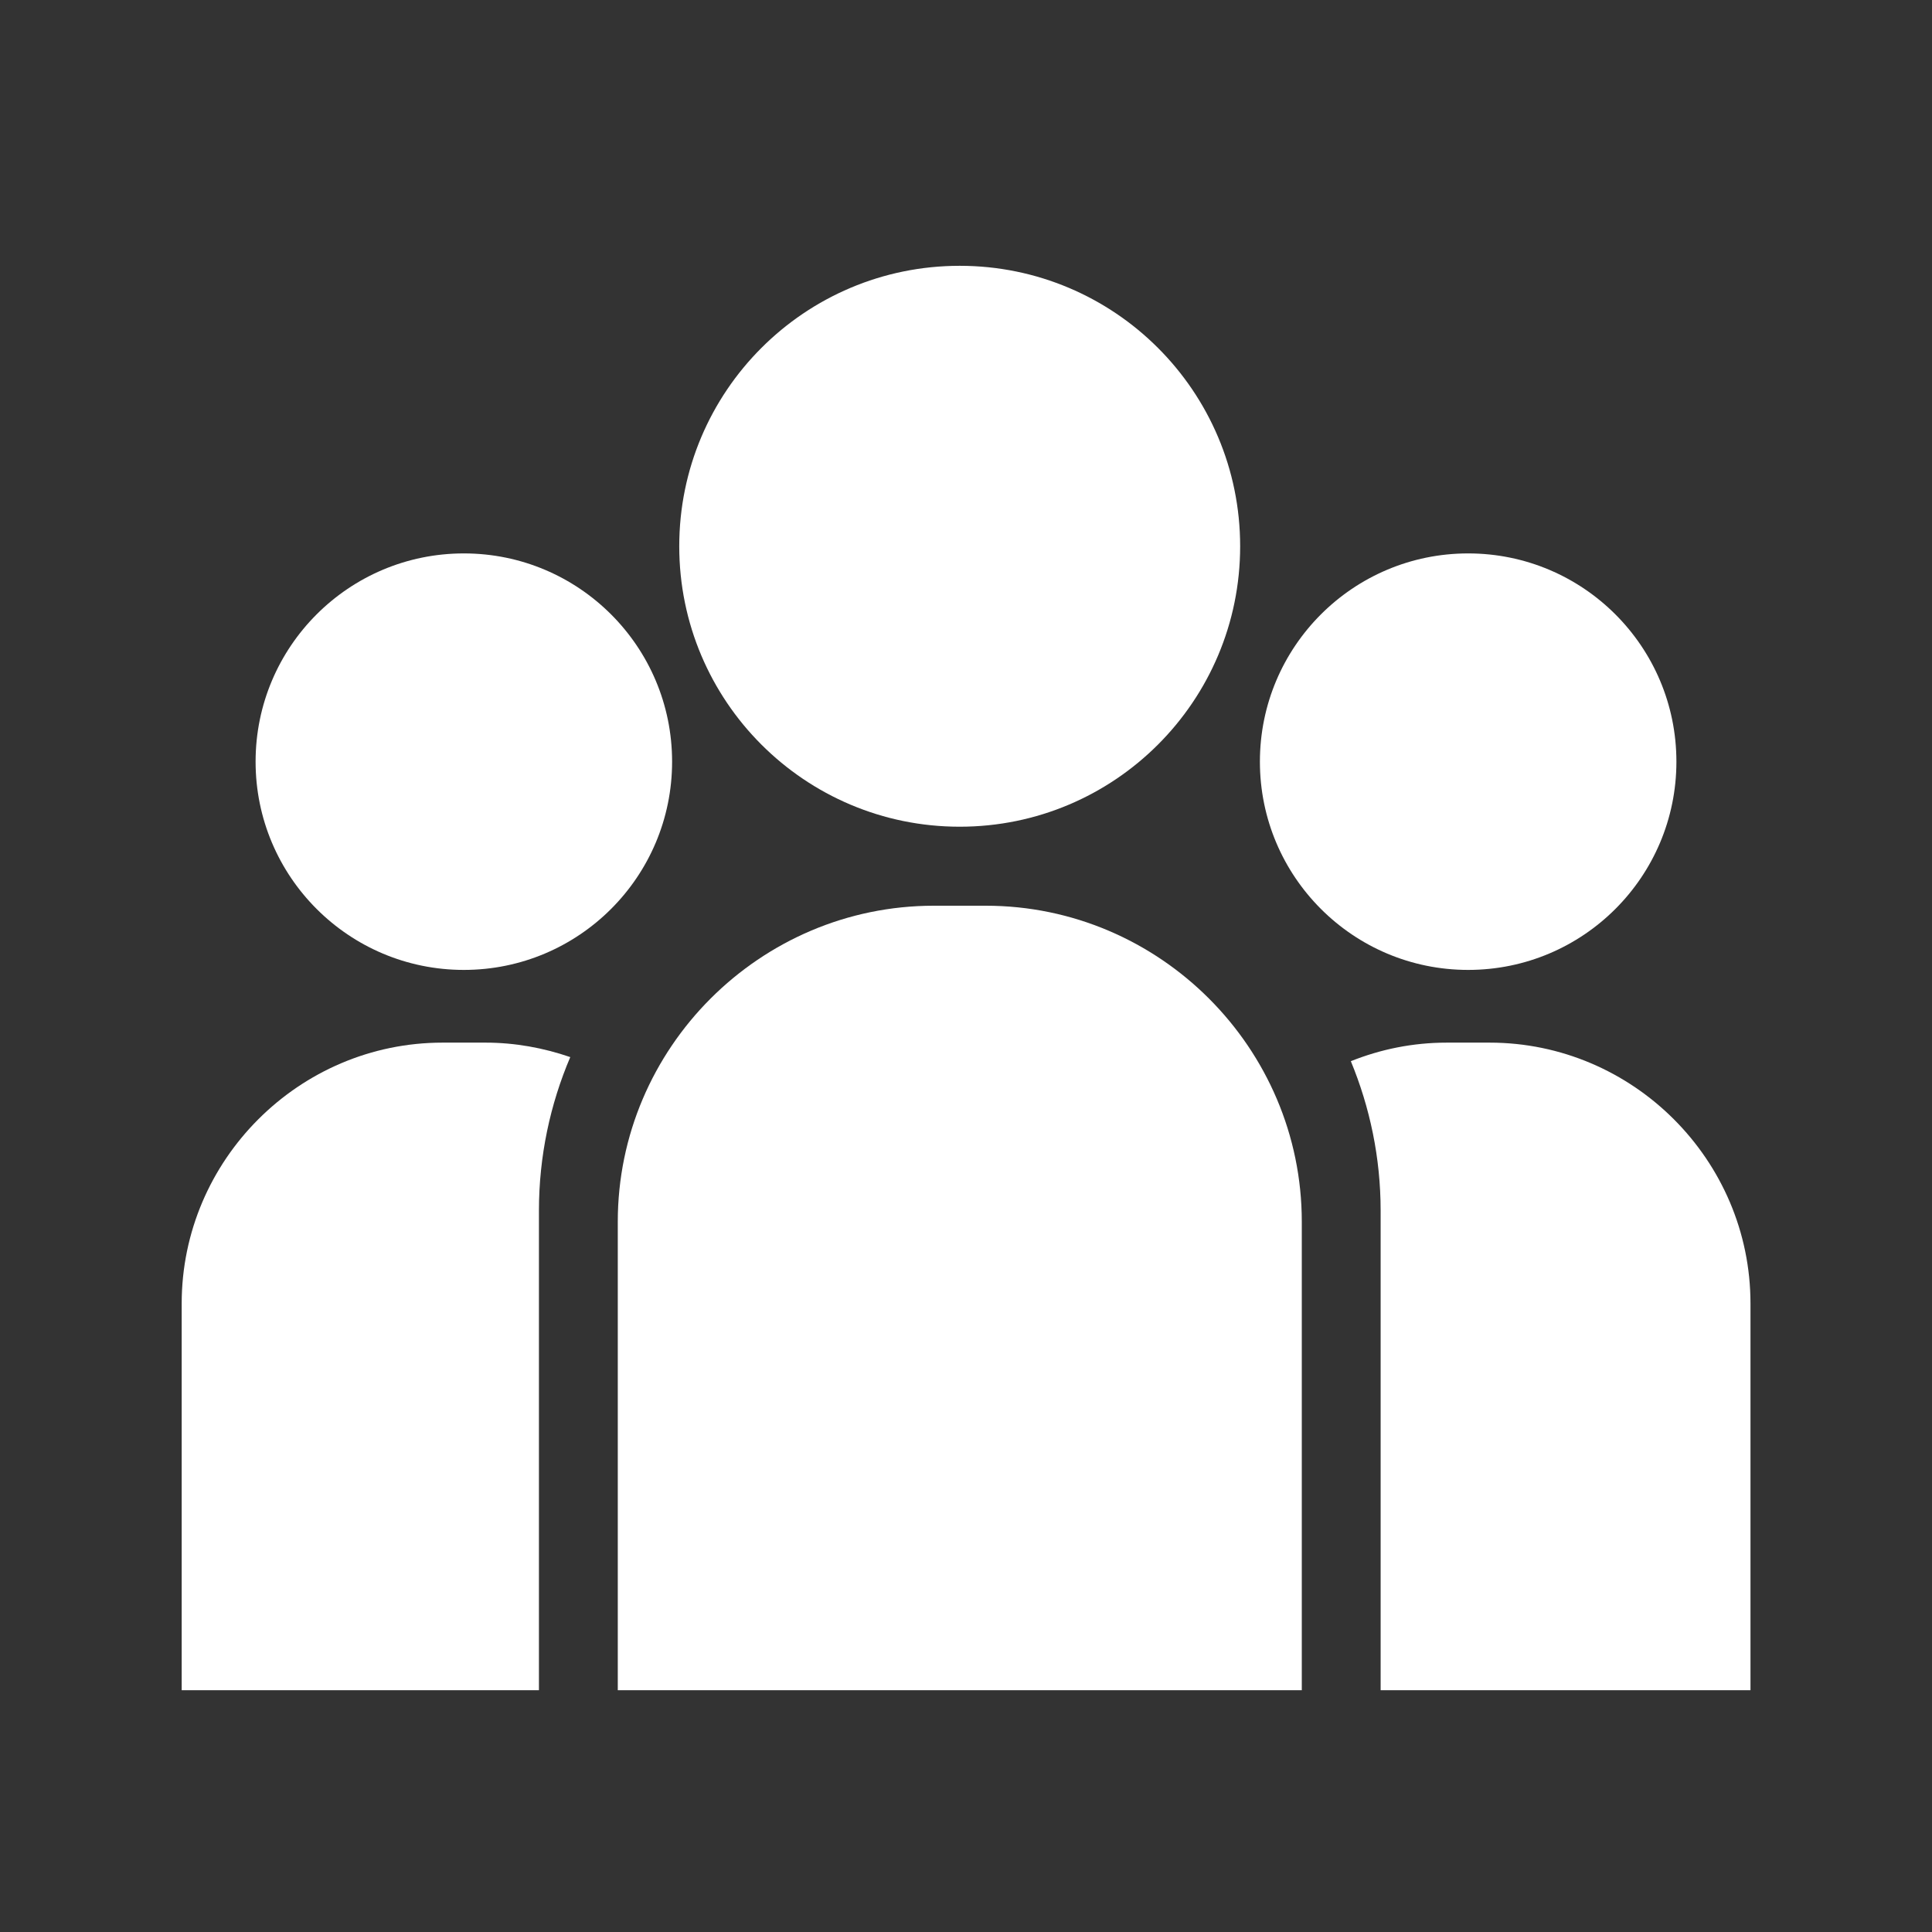 <?xml version="1.0" encoding="UTF-8"?>
<svg id="Layer_2" data-name="Layer 2" xmlns="http://www.w3.org/2000/svg" viewBox="0 0 113.46 113.46">
  <rect x="0" y="0" width="113.46" height="113.46" fill="#333333" stroke="none"/>
  <defs>
    <style>
      .cls-1 {
        fill: none;
      }

      .cls-1, .cls-2 {
        stroke-width: 0px;
      }

      .cls-2 {
        fill: #fff;
      }
    </style>
  </defs>
  <g id="_レイヤー_1" data-name="レイヤー 1">
    <g>
      <rect class="cls-1" width="113.46" height="113.46"/>
      <g>
        <circle class="cls-2" cx="56.36" cy="32.08" r="16.47"/>
        <path class="cls-2" d="M76.45,99.26v-27.51c0-10.21-8.35-18.56-18.56-18.56h-3.05c-10.21,0-18.56,8.35-18.56,18.56v27.51h40.18Z"/>
        <g>
          <circle class="cls-2" cx="86.22" cy="44.73" r="12.23"/>
          <path class="cls-2" d="M102.8,76.55c0-8.43-6.9-15.32-15.32-15.32h-2.52c-1.99,0-3.88.39-5.63,1.09,1.12,2.71,1.75,5.67,1.75,8.78v28.16h21.72v-22.71Z"/>
          <circle class="cls-2" cx="27.24" cy="44.73" r="12.23"/>
          <path class="cls-2" d="M33.49,62.08c-1.57-.54-3.24-.85-4.98-.85h-2.52c-8.43,0-15.32,6.9-15.32,15.32v22.71h20.98v-28.16c0-3.2.66-6.25,1.84-9.02Z"/>
        </g>
      </g>
    </g>
  </g>
</svg>